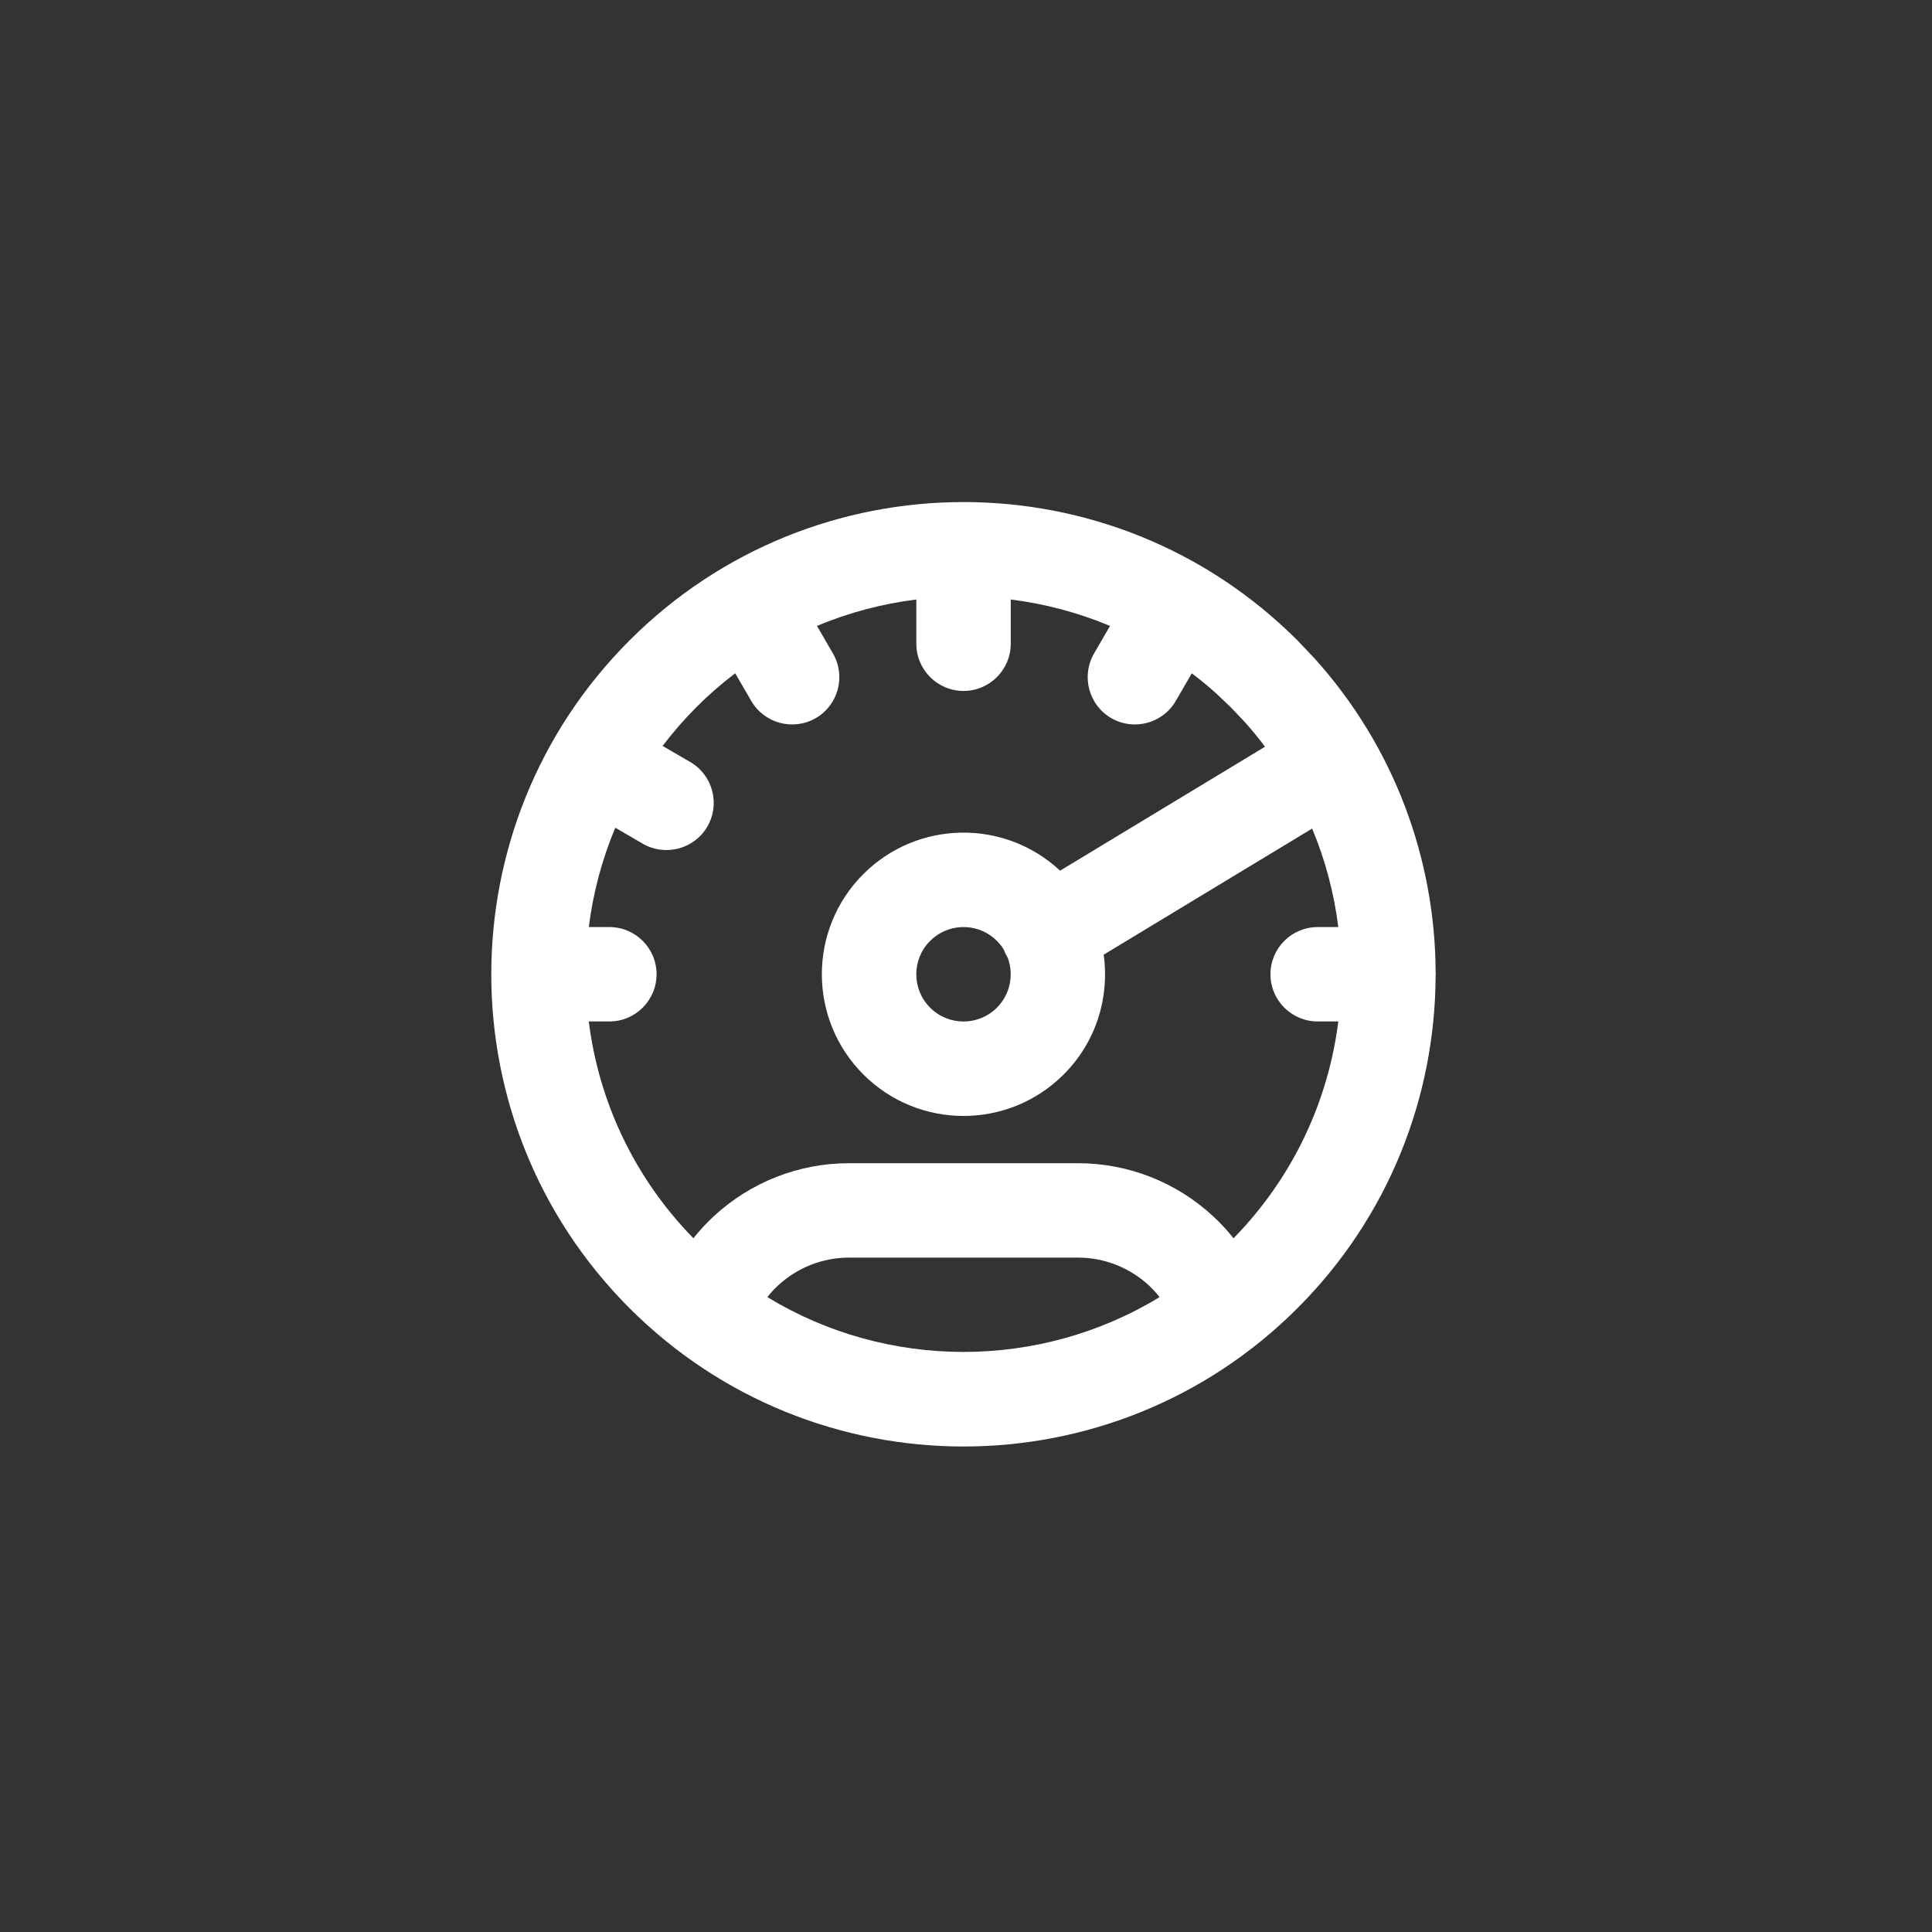 <svg width="44" height="44" viewBox="0 0 44 44" fill="none" xmlns="http://www.w3.org/2000/svg">
<rect x="0" y="0" width="44" height="44" fill="#333333" stroke="none"/>
<path d="M14.338 14.584C18.538 10.384 25.348 10.384 29.548 14.584L29.929 14.985C31.764 17.016 32.685 19.578 32.696 22.143C32.696 22.158 32.698 22.173 32.698 22.188C32.698 22.204 32.696 22.22 32.695 22.235C32.683 24.972 31.637 27.705 29.548 29.794C25.348 33.993 18.538 33.993 14.338 29.794C10.139 25.594 10.139 18.784 14.338 14.584ZM19.336 28.641C18.736 28.641 18.16 28.868 17.716 29.279C17.629 29.36 17.55 29.448 17.476 29.541C20.212 31.206 23.673 31.205 26.409 29.541C26.335 29.449 26.257 29.36 26.169 29.279L26.169 29.278C25.726 28.868 25.151 28.641 24.55 28.641L19.336 28.641ZM23.019 14.661C23.019 15.254 22.537 15.736 21.944 15.736C21.35 15.736 20.869 15.254 20.869 14.661V13.653C20.096 13.75 19.334 13.949 18.606 14.255L18.97 14.883C19.268 15.397 19.093 16.056 18.58 16.354C18.066 16.652 17.407 16.476 17.109 15.963L16.744 15.334C16.436 15.567 16.14 15.824 15.86 16.105C15.58 16.385 15.324 16.681 15.09 16.988L15.718 17.353C16.232 17.651 16.407 18.31 16.11 18.824C15.812 19.337 15.153 19.512 14.639 19.215L14.013 18.851C13.707 19.579 13.506 20.341 13.41 21.113H13.877C14.471 21.113 14.953 21.594 14.953 22.188C14.953 22.782 14.471 23.263 13.877 23.263H13.409C13.634 25.064 14.428 26.805 15.791 28.2C15.933 28.023 16.087 27.856 16.254 27.701C17.093 26.924 18.19 26.491 19.336 26.491H24.55C25.696 26.491 26.793 26.924 27.63 27.701C27.798 27.856 27.952 28.023 28.093 28.201C29.457 26.806 30.253 25.064 30.479 23.263H30.009C29.415 23.263 28.934 22.782 28.934 22.188C28.934 21.594 29.416 21.113 30.009 21.113H30.479C30.383 20.347 30.185 19.592 29.883 18.87L25.136 21.742C25.271 22.709 24.969 23.726 24.225 24.47C22.965 25.73 20.922 25.73 19.662 24.47C18.402 23.21 18.402 21.167 19.662 19.907C20.895 18.674 22.878 18.648 24.143 19.829L28.81 17.006C28.66 16.807 28.502 16.613 28.332 16.425L28.027 16.105L27.706 15.799C27.524 15.634 27.335 15.48 27.142 15.334L26.778 15.963C26.48 16.476 25.821 16.652 25.307 16.354C24.794 16.056 24.619 15.397 24.916 14.883L25.28 14.255C24.552 13.95 23.791 13.75 23.019 13.653V14.661ZM22.623 21.354C22.2 21.009 21.577 21.035 21.183 21.428C20.763 21.848 20.763 22.529 21.183 22.949C21.603 23.369 22.284 23.369 22.704 22.949C23.011 22.641 23.093 22.194 22.95 21.811L22.949 21.809C22.913 21.751 22.884 21.69 22.861 21.628C22.836 21.588 22.809 21.547 22.778 21.509L22.704 21.428L22.623 21.354Z" fill="white"/>
</svg>
